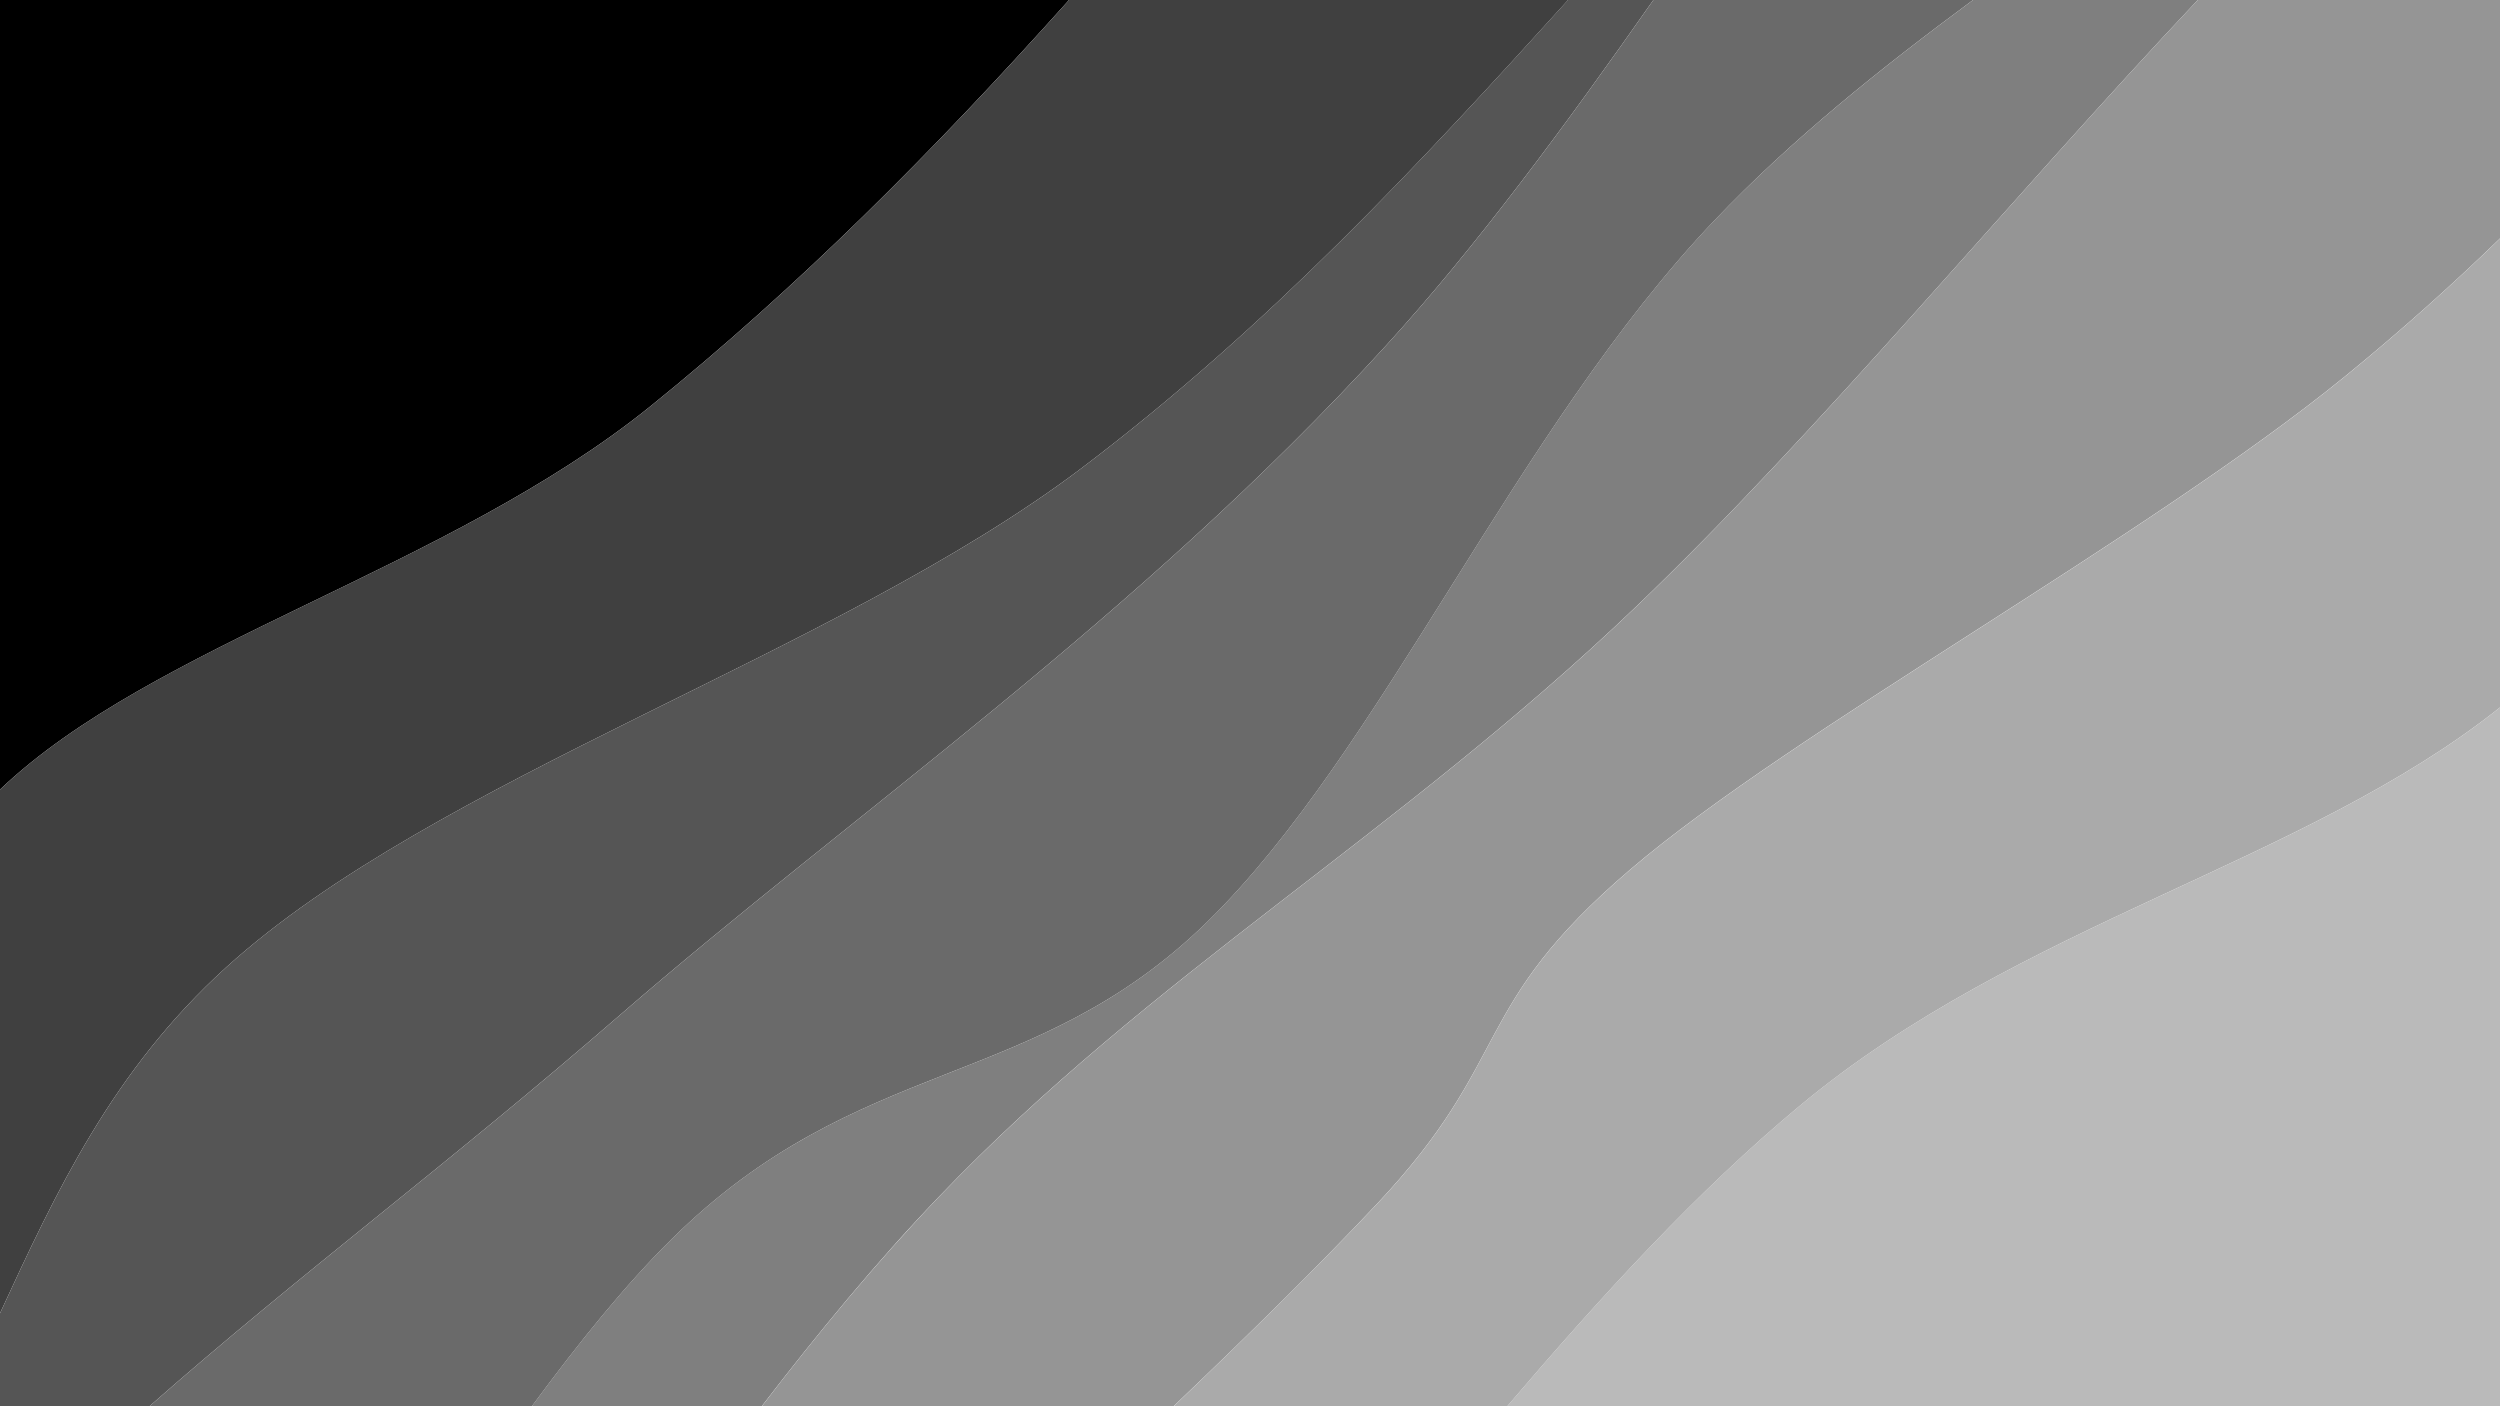 <svg xmlns:svgjs="http://svgjs.dev/svgjs" xmlns="http://www.w3.org/2000/svg" xmlns:xlink="http://www.w3.org/1999/xlink" id="Layer_1" x="0px" y="0px" viewBox="0 0 1920 1080" style="enable-background:new 0 0 1920 1080;" xml:space="preserve">
<style type="text/css">
	.st0{fill:url(#SVGID_1_);}
	.st1{fill:url(#SVGID_2_);}
	.st2{fill:url(#SVGID_3_);}
	.st3{fill:url(#SVGID_4_);}
	.st4{fill:url(#SVGID_5_);}
	.st5{fill:url(#SVGID_6_);}
	.st6{fill:#BABABA;}
</style>
<g>
	<path d="M0,0v606.4c117.2-111.8,344.4-169.3,499.3-294.2C612.4,220.9,715.8,117.4,821,0"></path>
	
		<linearGradient id="SVGID_1_" gradientUnits="userSpaceOnUse" x1="809.654" y1="589.932" x2="809.555" y2="588.932" gradientTransform="matrix(1244.675 1244.675 2634.68 -2634.68 -2560034.75 545567.625)">
		<stop offset="0" style="stop-color:#404040"></stop>
		<stop offset="0.25" style="stop-color:#404040"></stop>
	</linearGradient>
	<path class="st0" d="M499.3,312.2C344.4,437.1,117.2,494.5,0,606.4v402.2C42.9,915.6,86.5,822,173.6,743   c160.6-145.6,467.7-240.5,656.7-383.2c144.6-109.2,261.4-235.6,374-359.8H821C715.8,117.4,612.4,220.9,499.3,312.2z"></path>
	
		<linearGradient id="SVGID_2_" gradientUnits="userSpaceOnUse" x1="809.556" y1="589.934" x2="809.456" y2="588.934" gradientTransform="matrix(1089.91 1089.91 2634.68 -2634.68 -2434520.25 671082.062)">
		<stop offset="0" style="stop-color:#555555"></stop>
		<stop offset="0.333" style="stop-color:#555555"></stop>
	</linearGradient>
	<path class="st1" d="M830.3,359.8C641.3,502.5,334.1,597.4,173.6,743C86.5,822,42.9,915.6,0,1008.6v71.4h114.8   c114.9-101.2,228.9-185.5,360-299.3c180-156.3,397.8-304.8,590.1-515.8c68.5-75.1,137-168,204.9-264.9h-65.6   C1091.7,124.2,974.8,250.6,830.3,359.8z"></path>
	
		<linearGradient id="SVGID_3_" gradientUnits="userSpaceOnUse" x1="809.534" y1="589.929" x2="809.435" y2="588.929" gradientTransform="matrix(976.296 976.296 2634.68 -2634.68 -2342379.25 763223.062)">
		<stop offset="0" style="stop-color:#6A6A6A"></stop>
		<stop offset="0.417" style="stop-color:#6A6A6A"></stop>
	</linearGradient>
	<path class="st2" d="M474.8,780.7c-131.1,113.8-245.1,198.1-360,299.3h293.7c36.4-49.4,72.1-93.5,106.8-127.8   c144.4-143,278.2-113.6,411.8-244.1c133.6-130.5,237.5-379.1,389.7-538.9C1376,107,1444.4,52.4,1515.3,0h-245.5   c-67.9,96.9-136.4,189.8-204.9,264.9C872.6,475.9,654.8,624.4,474.8,780.7z"></path>
	
		<linearGradient id="SVGID_4_" gradientUnits="userSpaceOnUse" x1="809.323" y1="589.937" x2="809.223" y2="588.937" gradientTransform="matrix(814.088 814.088 2634.68 -2634.68 -2210828.5 894773.938)">
		<stop offset="0" style="stop-color:#7F7F7F"></stop>
		<stop offset="0.5" style="stop-color:#7F7F7F"></stop>
	</linearGradient>
	<path class="st3" d="M1316.7,169.2C1164.5,329,1060.6,577.6,927,708.1C793.5,838.6,659.6,809.2,515.2,952.2   c-34.7,34.3-70.4,78.4-106.8,127.8H585c43.1-56.1,87.6-110.3,135.5-160.3c164-171.5,353.4-279.1,535.6-453.4   C1398,330.6,1541.6,155.1,1687.9,0h-172.6C1444.4,52.4,1376,107,1316.7,169.2z"></path>
	
		<linearGradient id="SVGID_5_" gradientUnits="userSpaceOnUse" x1="809.306" y1="589.929" x2="809.206" y2="588.929" gradientTransform="matrix(727.911 727.911 2634.68 -2634.68 -2140939.5 964662.938)">
		<stop offset="0" style="stop-color:#959595"></stop>
		<stop offset="0.583" style="stop-color:#959595"></stop>
	</linearGradient>
	<path class="st4" d="M1256.2,466.3C1074,640.6,884.6,748.2,720.6,919.7c-47.9,50.1-92.5,104.2-135.5,160.3h316.2   c59.6-56.8,113.7-110.2,156.1-155.3c105.5-112,70.5-150.8,194.5-256.8s397.4-255.2,549.5-379.2c44-35.9,82.8-70.9,118.6-105.6V0   h-232.1C1541.6,155.1,1398,330.6,1256.2,466.3z"></path>
	
		<linearGradient id="SVGID_6_" gradientUnits="userSpaceOnUse" x1="809.218" y1="589.92" x2="809.118" y2="588.92" gradientTransform="matrix(606.294 606.294 2634.68 -2634.68 -2042308 1063294.25)">
		<stop offset="0" style="stop-color:#AAAAAA"></stop>
		<stop offset="0.667" style="stop-color:#AAAAAA"></stop>
	</linearGradient>
	<path class="st5" d="M1251.9,668c-124,106-89,144.8-194.5,256.8c-42.5,45.1-96.5,98.4-156.1,155.3h256.2   c73-85.6,147.2-166.4,224.7-230.8C1551,708.8,1769.9,663,1920,543.3V183.2c-35.9,34.7-74.6,69.7-118.6,105.6   C1649.3,412.8,1375.9,562,1251.9,668z"></path>
	<path class="st6" d="M1920,1080V543.3c-150.1,119.7-369,165.5-537.8,305.9c-77.5,64.4-151.8,145.3-224.7,230.8H1920"></path>
</g>
</svg>